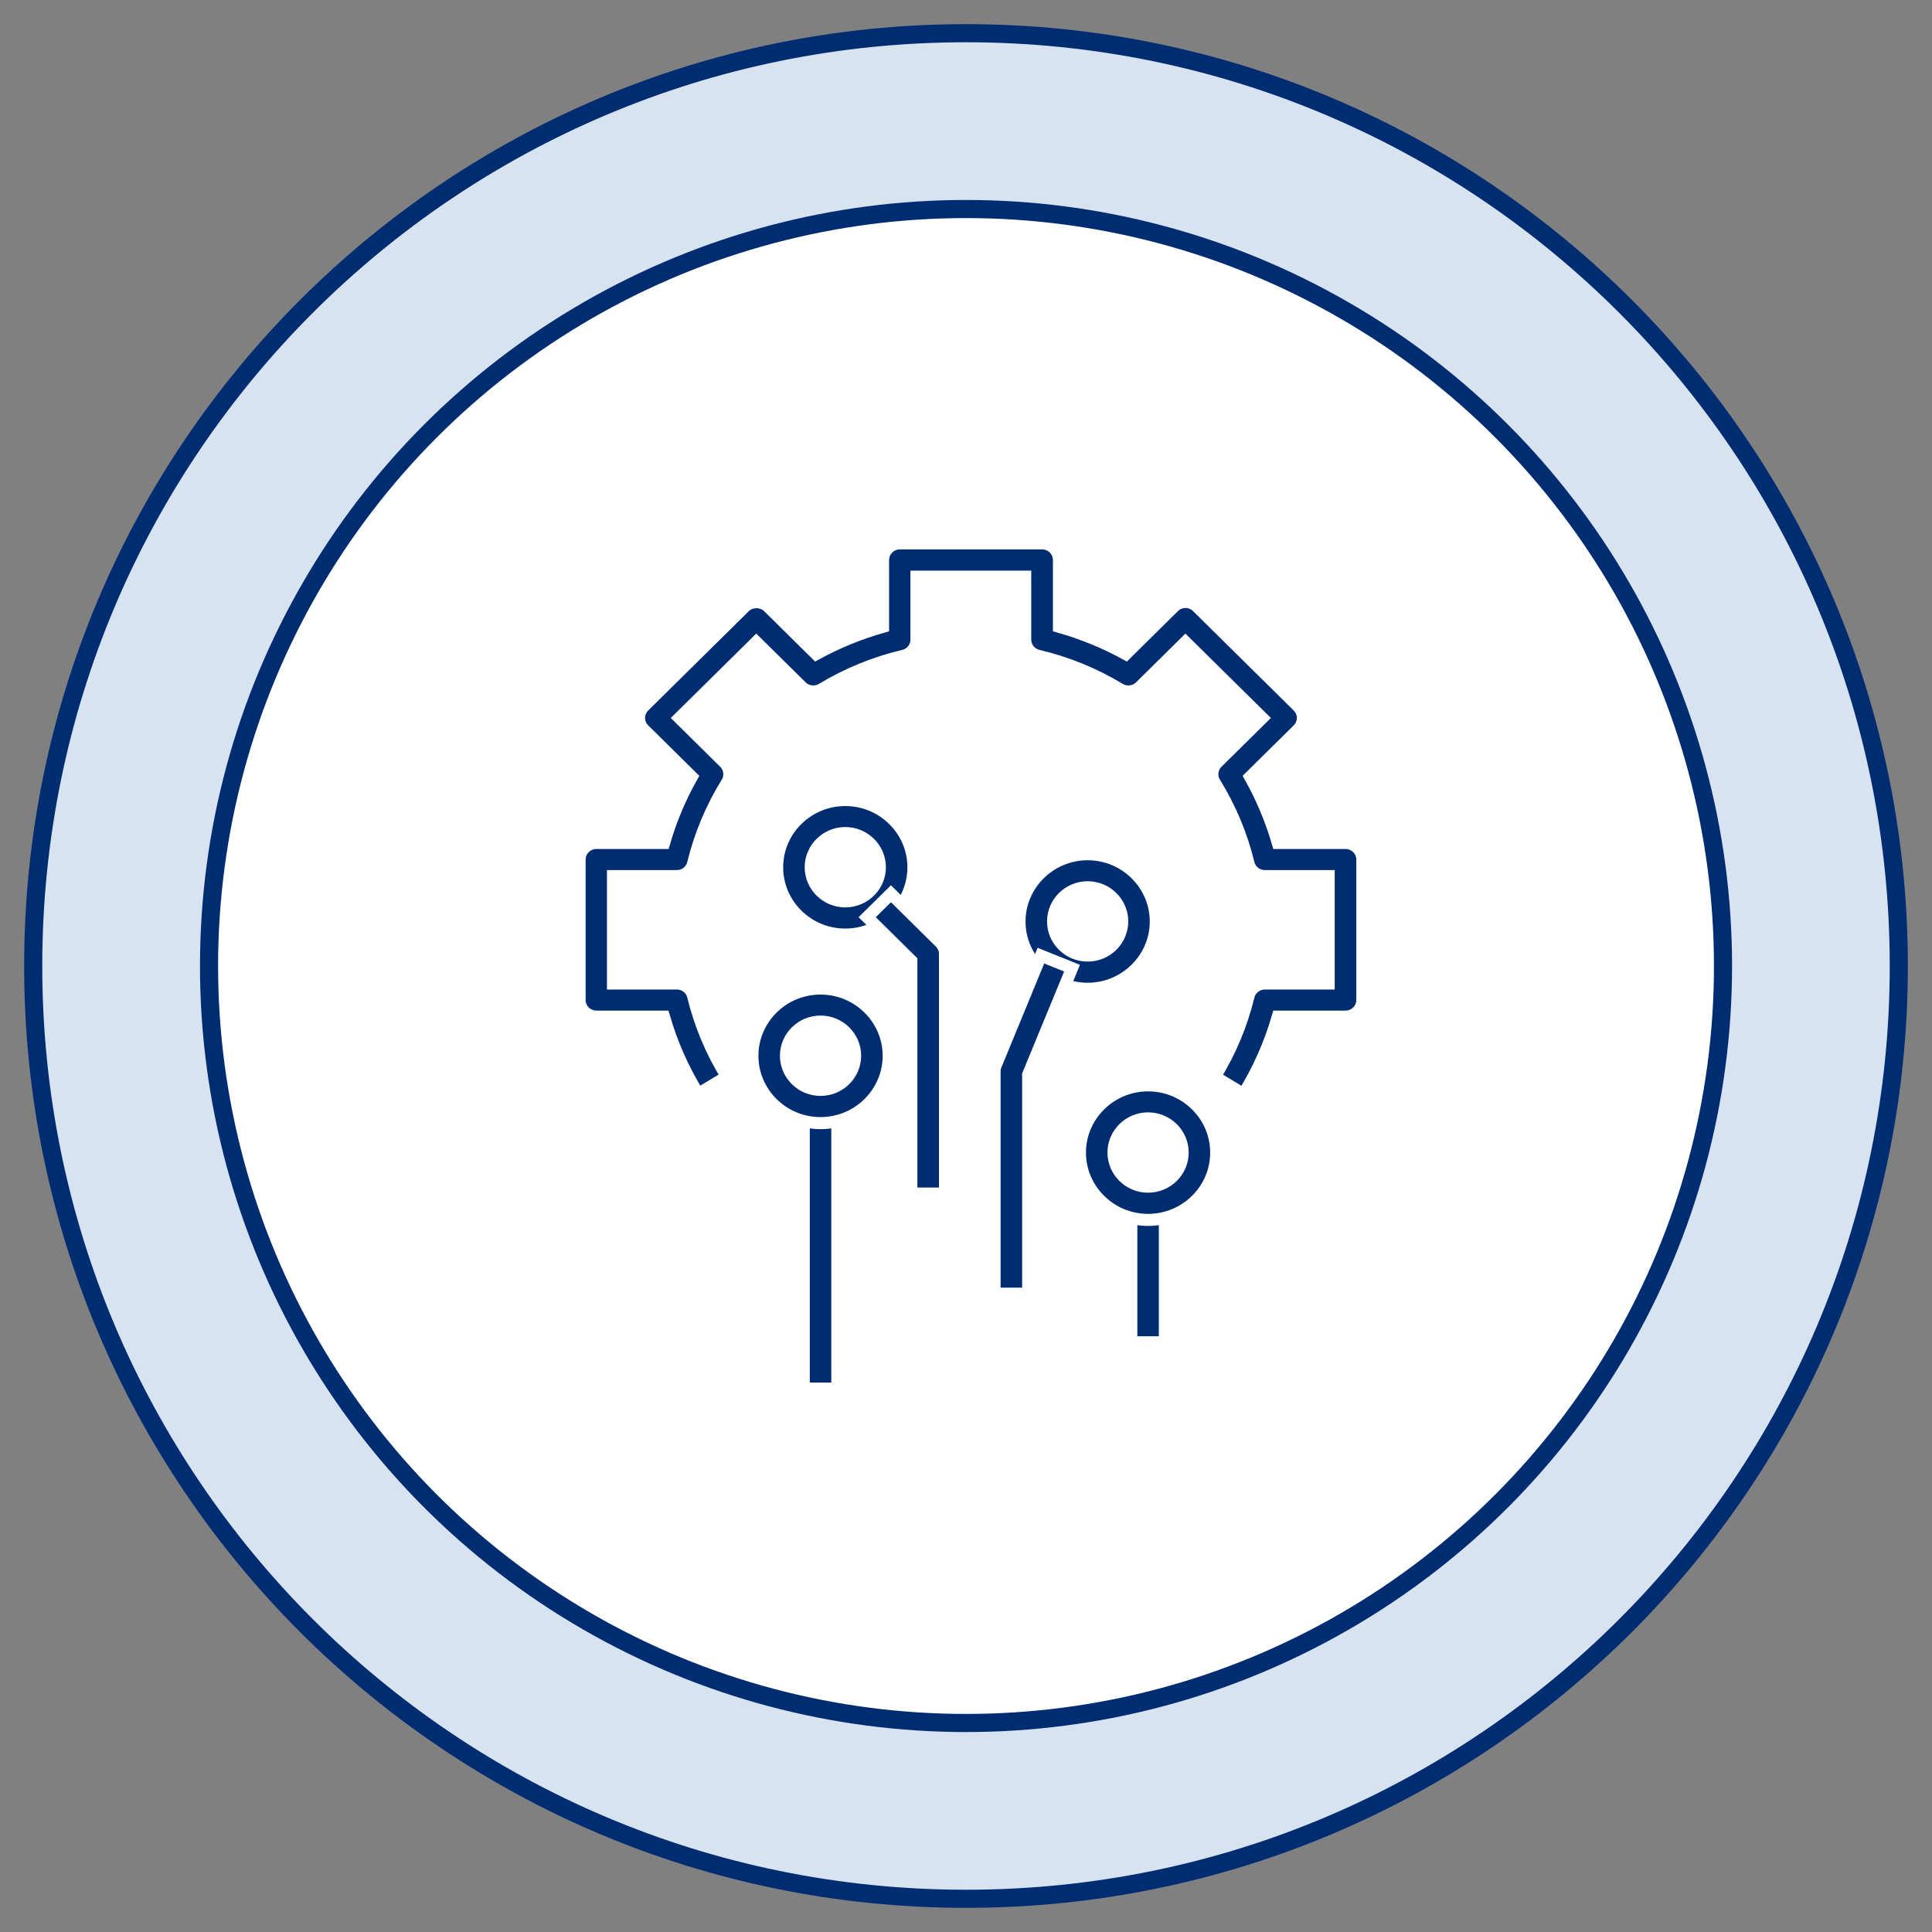 <svg width="160" height="160" viewBox="0 0 160 160" fill="none" xmlns="http://www.w3.org/2000/svg">
<rect x="0" y="0" width="160" height="160" fill="#808080" stroke="none"/>
<g clip-path="url(#clip0_7531_31670)">
<path d="M157.25 80C157.25 122.664 122.664 157.25 80 157.25C37.336 157.25 2.75 122.664 2.75 80C2.75 37.336 37.336 2.75 80 2.75C122.664 2.75 157.25 37.336 157.25 80Z" fill="#D8E3F2" stroke="#002D72" stroke-width="1.5"/>
<circle cx="80.002" cy="80.001" r="62.69" fill="white" stroke="#002D72" stroke-width="1.5"/>
<path d="M102.974 90.603L100.604 89.169C101.883 87.11 102.821 84.859 103.398 82.498C103.551 81.88 104.107 81.448 104.746 81.448H110.035V72.554H104.746C104.107 72.554 103.544 72.122 103.398 71.504C102.821 69.143 101.883 66.899 100.604 64.833C100.27 64.291 100.354 63.598 100.805 63.145L104.538 59.46L98.171 53.173L94.432 56.866C93.981 57.312 93.272 57.394 92.723 57.065C90.638 55.802 88.365 54.876 85.967 54.306C85.342 54.155 84.904 53.606 84.904 52.974V47.759H75.897V52.974C75.897 53.606 75.459 54.162 74.834 54.306C72.436 54.876 70.163 55.809 68.078 57.065C67.529 57.394 66.827 57.312 66.369 56.866L62.63 53.173L56.263 59.46L59.996 63.145C60.447 63.591 60.531 64.291 60.197 64.833C58.918 66.899 57.98 69.143 57.403 71.504C57.25 72.122 56.694 72.554 56.055 72.554H50.766V81.448H56.055C56.694 81.448 57.257 81.88 57.403 82.498C57.98 84.859 58.918 87.103 60.197 89.162L57.827 90.596C56.59 88.599 55.638 86.451 54.985 84.193H49.39C48.626 84.193 48 83.576 48 82.821V71.181C48 70.427 48.626 69.809 49.39 69.809H54.999C55.548 67.901 56.319 66.069 57.292 64.339L53.331 60.428C52.788 59.892 52.788 59.021 53.331 58.485L61.663 50.257C62.185 49.742 63.109 49.742 63.63 50.257L67.592 54.169C69.343 53.208 71.199 52.453 73.131 51.904V46.373C73.131 45.618 73.756 45 74.521 45H86.308C87.072 45 87.698 45.618 87.698 46.373V51.904C89.63 52.453 91.486 53.208 93.237 54.169L97.198 50.257C97.456 49.996 97.81 49.852 98.178 49.852C98.547 49.852 98.901 49.996 99.158 50.257L107.491 58.485C108.033 59.021 108.033 59.892 107.491 60.428L103.53 64.339C104.503 66.069 105.267 67.901 105.823 69.809H111.432C112.196 69.809 112.822 70.427 112.822 71.181V82.821C112.822 83.576 112.196 84.193 111.432 84.193H105.823C105.17 86.451 104.218 88.599 102.981 90.603H102.974Z" fill="#002D72" stroke="white"/>
<path d="M69.343 91.639H66.563V115H69.343V91.639Z" fill="#002D72" stroke="white"/>
<path d="M67.953 93.012C64.84 93.012 62.31 90.514 62.31 87.439C62.31 84.365 64.84 81.867 67.953 81.867C71.067 81.867 73.597 84.372 73.597 87.439C73.597 90.507 71.06 93.012 67.953 93.012ZM67.953 84.605C66.376 84.605 65.09 85.874 65.09 87.432C65.09 88.99 66.376 90.26 67.953 90.26C69.531 90.26 70.817 88.99 70.817 87.432C70.817 85.874 69.531 84.605 67.953 84.605Z" fill="#002D72" stroke="white"/>
<path d="M96.469 99.655H93.689V111.164H96.469V99.655Z" fill="#002D72" stroke="white"/>
<path d="M95.079 101.027C91.965 101.027 89.435 98.522 89.435 95.455C89.435 92.387 91.965 89.882 95.079 89.882C98.192 89.882 100.722 92.387 100.722 95.455C100.722 98.522 98.192 101.027 95.079 101.027ZM95.079 92.621C93.501 92.621 92.215 93.89 92.215 95.448C92.215 97.006 93.501 98.275 95.079 98.275C96.656 98.275 97.942 97.006 97.942 95.448C97.942 93.89 96.656 92.621 95.079 92.621Z" fill="#002D72" stroke="white"/>
<path d="M90.075 81.887C86.961 81.887 84.431 79.382 84.431 76.315C84.431 73.247 86.968 70.742 90.075 70.742C93.181 70.742 95.718 73.247 95.718 76.315C95.718 79.382 93.181 81.887 90.075 81.887ZM90.075 73.48C88.497 73.48 87.211 74.75 87.211 76.308C87.211 77.866 88.497 79.135 90.075 79.135C91.652 79.135 92.938 77.866 92.938 76.308C92.938 74.75 91.652 73.48 90.075 73.48Z" fill="#002D72" stroke="white"/>
<path d="M70.003 77.399C66.89 77.399 64.36 74.901 64.36 71.826C64.36 68.752 66.89 66.254 70.003 66.254C73.117 66.254 75.647 68.759 75.647 71.826C75.647 74.894 73.117 77.399 70.003 77.399ZM70.003 68.992C68.426 68.992 67.14 70.262 67.14 71.82C67.14 73.377 68.426 74.647 70.003 74.647C71.581 74.647 72.867 73.377 72.867 71.82C72.867 70.262 71.581 68.992 70.003 68.992Z" fill="#002D72" stroke="white"/>
<path d="M78.253 98.845H75.473V79.568L71.817 75.958L73.784 74.016L77.85 78.03C78.107 78.291 78.26 78.634 78.26 78.998V98.838L78.253 98.845Z" fill="#002D72" stroke="white"/>
<path d="M85.147 107.135H82.367V88.722C82.367 88.544 82.402 88.373 82.471 88.208L86.204 79.142L88.782 80.178L85.147 88.997V107.142V107.135Z" fill="#002D72" stroke="white"/>
</g>
<defs>
<clipPath id="clip0_7531_31670">
<rect width="160" height="160" fill="white"/>
</clipPath>
</defs>
</svg>

